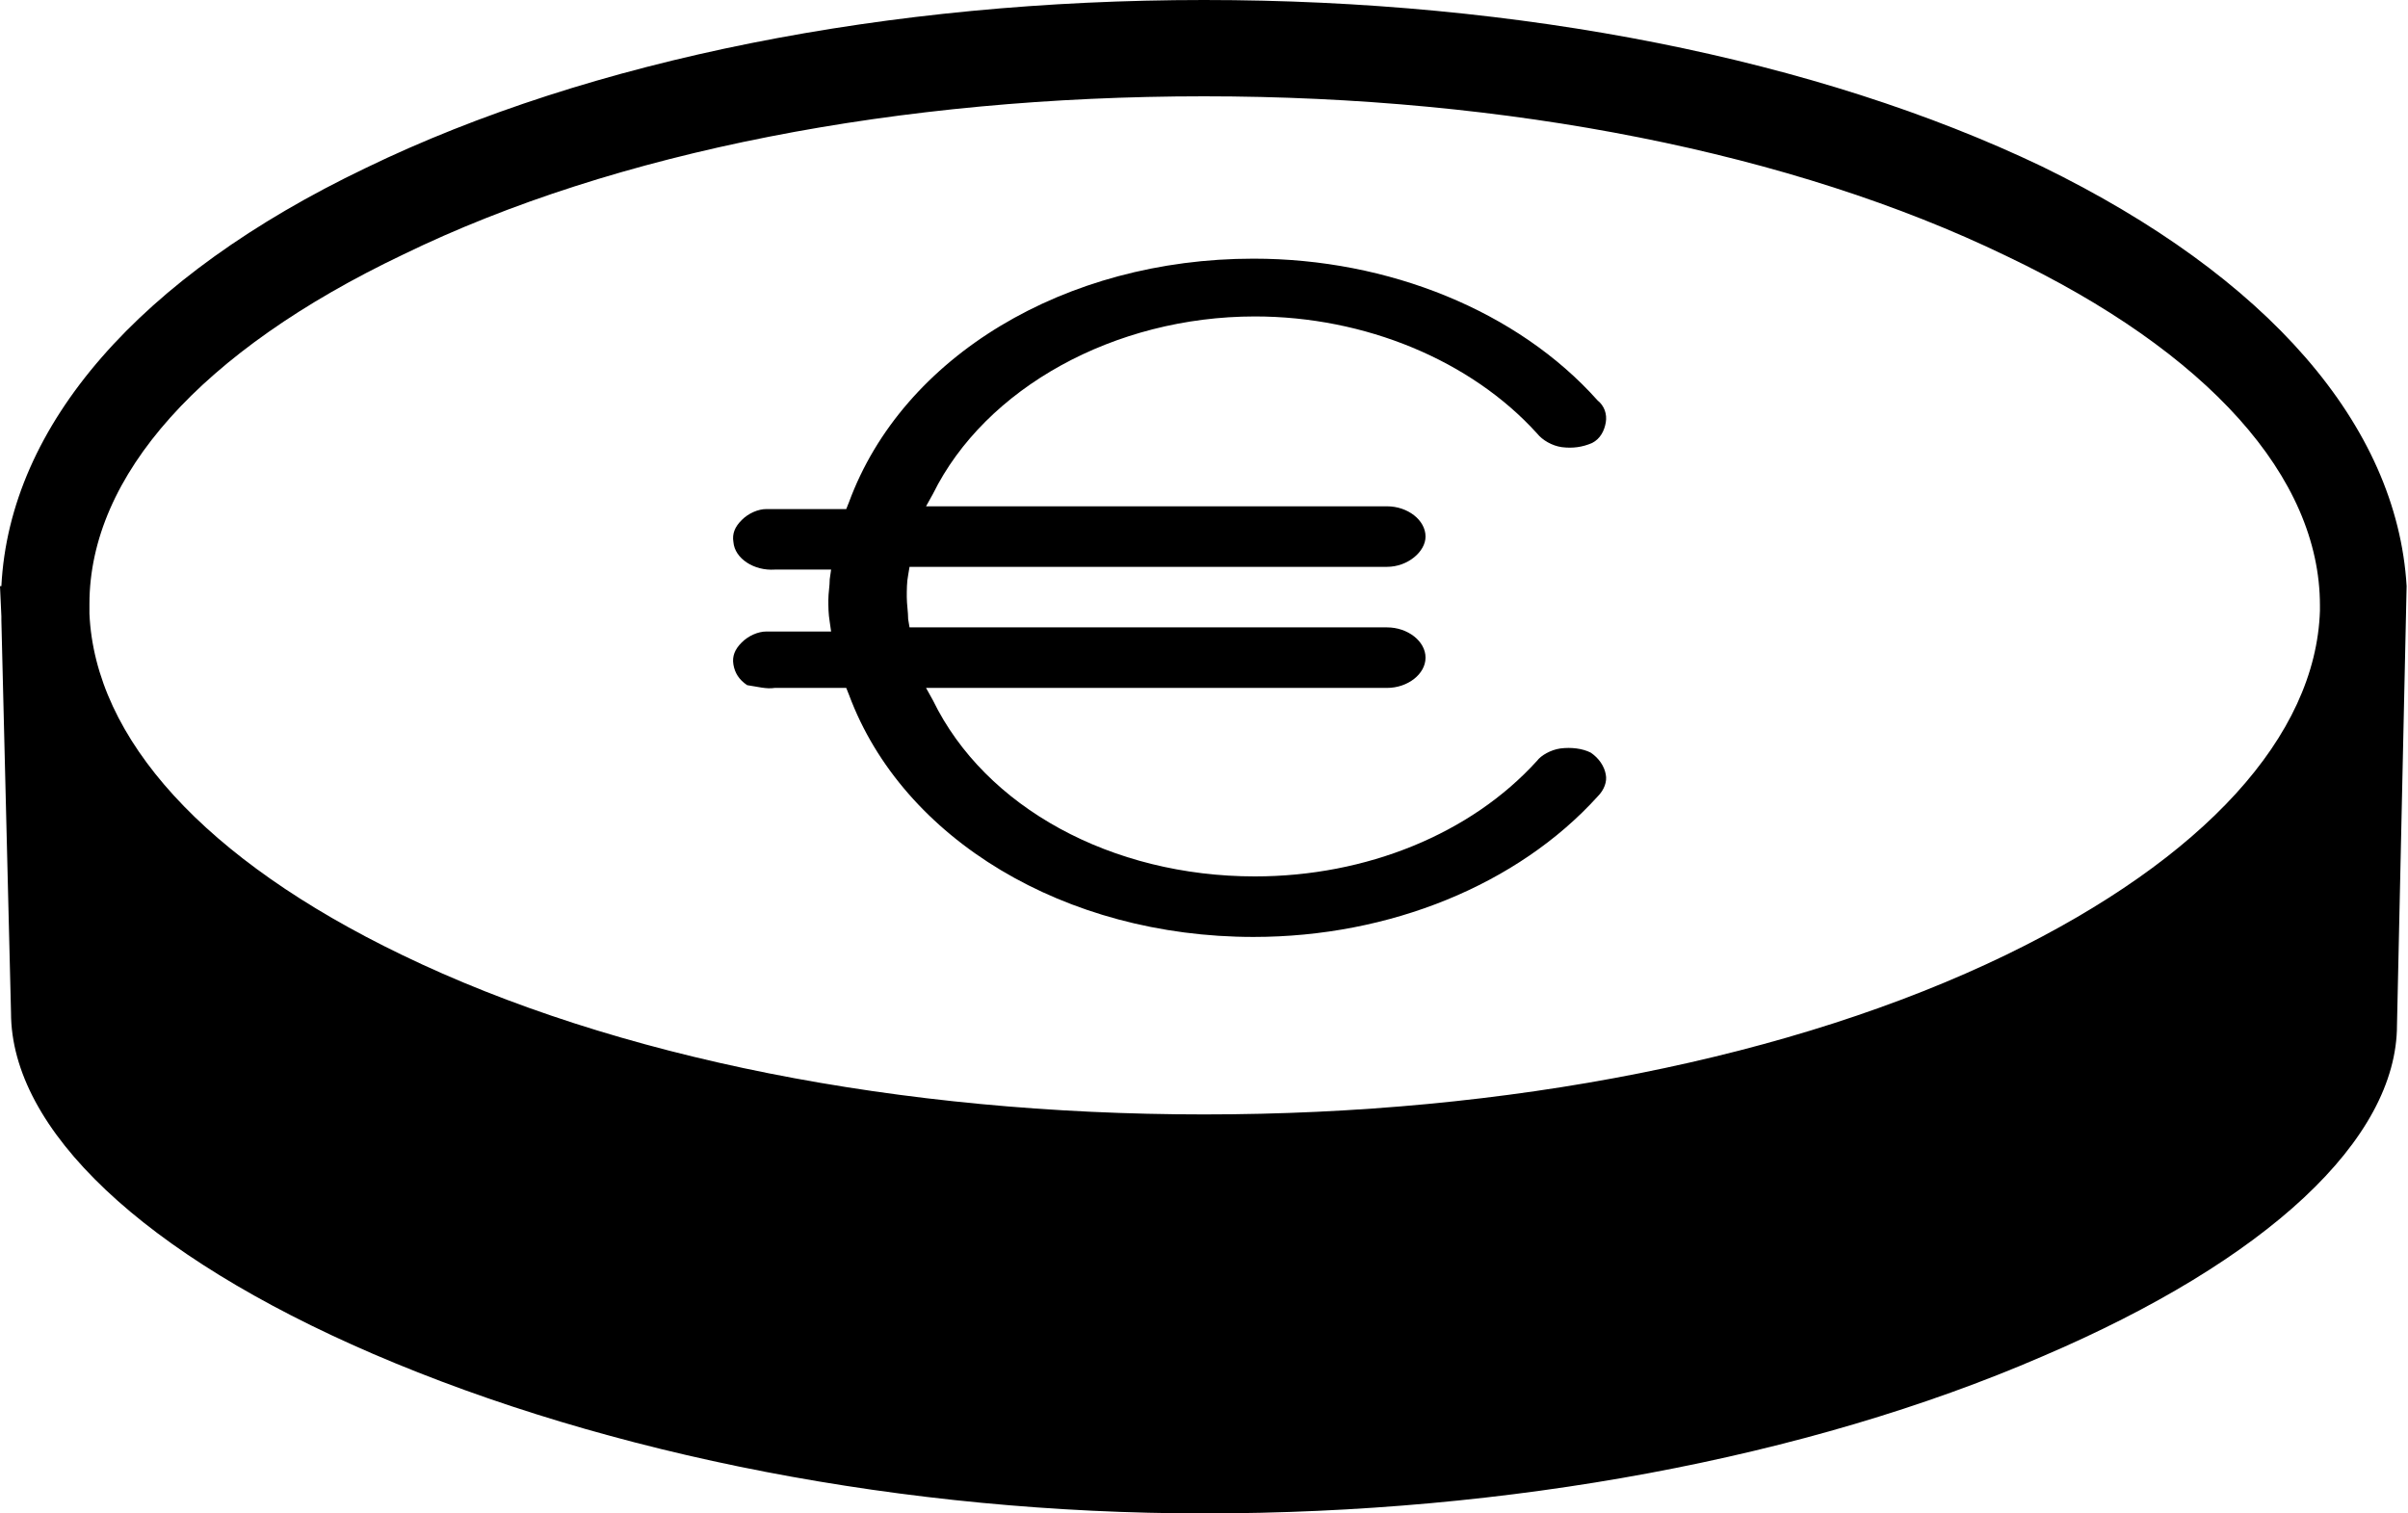 <?xml version="1.0" encoding="utf-8"?>
<!-- Generator: Adobe Illustrator 26.3.1, SVG Export Plug-In . SVG Version: 6.00 Build 0)  -->
<svg version="1.1" id="Livello_1" xmlns="http://www.w3.org/2000/svg" xmlns:xlink="http://www.w3.org/1999/xlink" x="0px" y="0px"
	 viewBox="0 0 175 110" style="enable-background:new 0 0 175 110;" xml:space="preserve">
<path d="M56.3,50h5.2l0.2,0.5c3.9,10.5,15.7,17.6,29.4,17.6c9.9,0,19.2-3.8,25-10.2c0.5-0.5,0.7-1.1,0.6-1.6
	c-0.1-0.6-0.5-1.2-1.1-1.6c-0.6-0.3-1.4-0.4-2.2-0.3c-0.7,0.1-1.4,0.5-1.7,0.9c-4.8,5.3-12.4,8.4-20.5,8.4c-10.4,0-19.6-5-23.4-12.8
	L67.3,50h33.5c1.5,0,2.8-1,2.8-2.2s-1.3-2.2-2.8-2.2H66.1L66,45c0-0.5-0.1-1.1-0.1-1.6c0-0.5,0-1.1,0.1-1.6l0.1-0.6h34.7
	c1.5,0,2.8-1.1,2.8-2.2c0-1.2-1.3-2.2-2.8-2.2H67.3l0.5-0.9c3.8-7.7,13.2-12.9,23.4-12.9c8,0,15.7,3.2,20.5,8.5
	c0.4,0.5,1.1,0.9,1.8,1c0.8,0.1,1.5,0,2.2-0.3c0.6-0.3,0.9-0.9,1-1.5c0.1-0.6-0.1-1.2-0.6-1.6c-5.8-6.5-15.2-10.3-25-10.3
	c-13.7,0-25.5,7.1-29.4,17.7l-0.2,0.5h-5.8c-0.6,0-1.3,0.3-1.8,0.8c-0.5,0.5-0.7,1-0.6,1.6c0.1,1.2,1.5,2.1,3,2h4.1l-0.1,0.7
	c0,0.5-0.1,1-0.1,1.5s0,1,0.1,1.6l0.1,0.7h-4.7c-0.6,0-1.3,0.3-1.8,0.8c-0.5,0.5-0.7,1-0.6,1.6c0.1,0.6,0.4,1.1,1,1.5
	C55,49.9,55.7,50.1,56.3,50L56.3,50z"/>
<path d="M174.9,42.6c-0.7-11.7-10.1-22.5-26.5-30.5C132.1,4.3,110.5,0,87.5,0C64.6,0,42.9,4.3,26.6,12.2
	C10.1,20.1,0.7,30.9,0.1,42.6H0l0.1,2.2c0,0.1,0,0.2,0,0.3l0.7,28.5c0,8.5,9.6,17.6,26.3,24.8c17.2,7.4,38.7,11.6,60.4,11.6
	c22.1,0,43.8-4,60.9-11.4c16.4-7,25.8-15.8,25.8-24.1L174.9,42.6L174.9,42.6z M145.8,69.4C130.3,76.9,109.6,81,87.5,81
	c-22.1,0-42.8-4.1-58.3-11.6C14.9,62.5,6.9,53.7,6.5,44.6l0-0.7c0-9.3,8.1-18.4,22.8-25.4C44.7,11,65.4,7,87.5,7
	c22.1,0,42.8,4.1,58.3,11.6c14.7,7,22.8,16.1,22.8,25.4v0.4C168.3,53.5,160.2,62.4,145.8,69.4z"/>
</svg>

